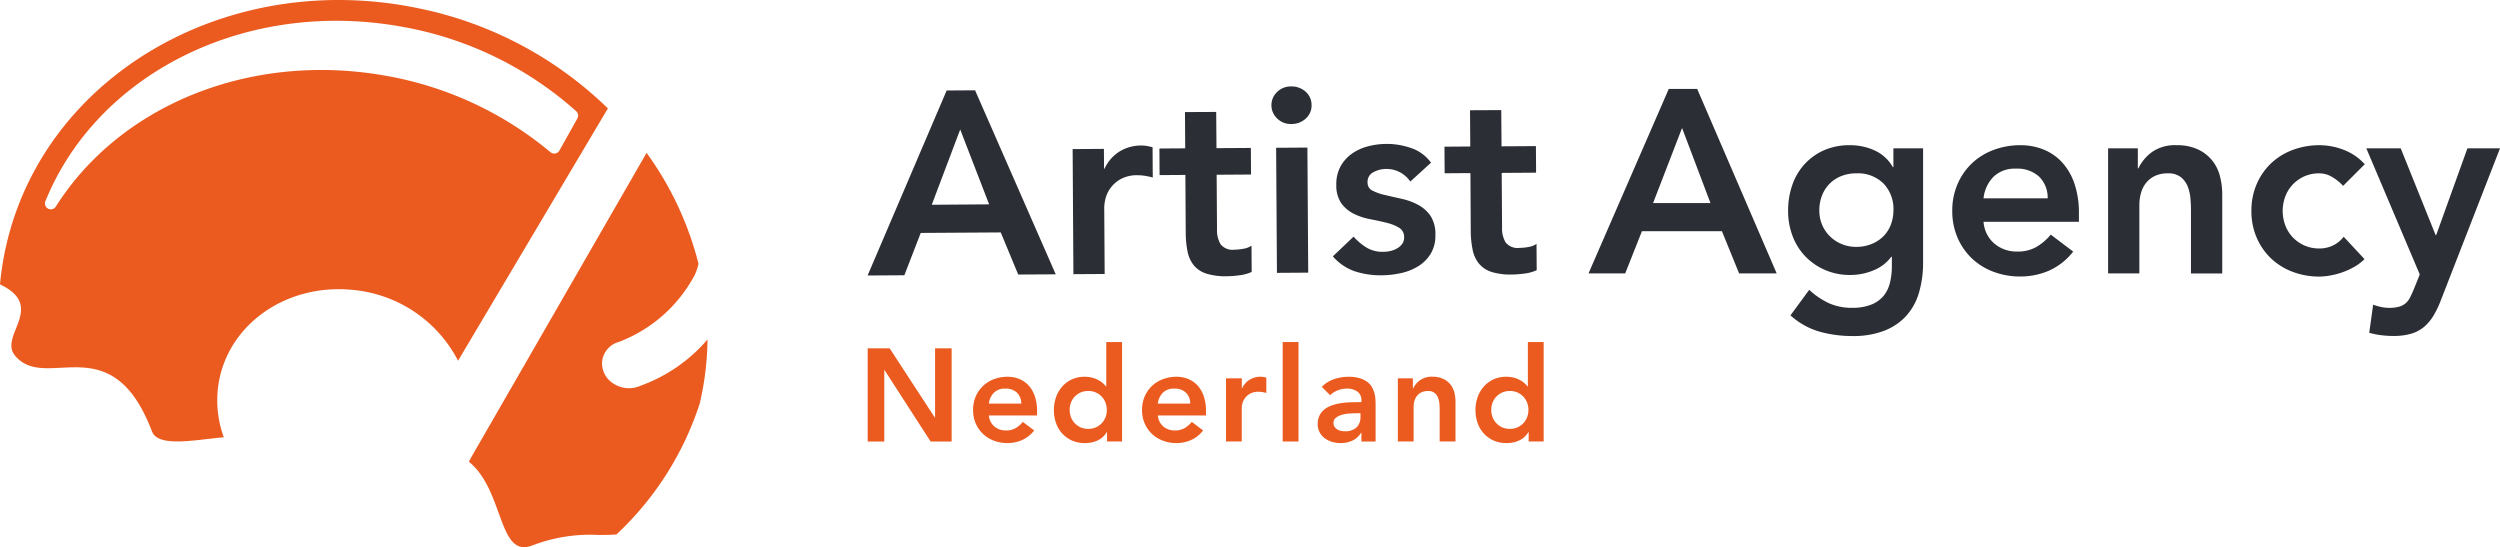 <svg id="Group_9" data-name="Group 9" xmlns="http://www.w3.org/2000/svg" width="269" height="58.875" viewBox="0 0 269 58.875">
  <g id="Group_9-2" data-name="Group 9" transform="translate(50.449 16.446)">
    <path id="Path_12" data-name="Path 12" d="M.1,14.393c-.069.141-.142.281-.219.42C3.708,17.916,3,25.253,6.7,23.823a17.31,17.31,0,0,1,7.048-1.135c.711,0,1.375.007,2.013-.053A33.382,33.382,0,0,0,24.718,8.551q.075-.313.144-.631a31.8,31.8,0,0,0,.695-6.263,17.152,17.152,0,0,1-7.189,4.97,3.044,3.044,0,0,1-2.928-.221,2.566,2.566,0,0,1-1.215-2.474A2.476,2.476,0,0,1,16.05,1.909,15.46,15.46,0,0,0,24.2-5.318a6.885,6.885,0,0,0,.39-1.165A34.869,34.869,0,0,0,19-18.424Z" transform="translate(0.123 18.424)" fill="#eb5b1f"/>
  </g>
  <g id="Group_10" data-name="Group 10">
    <path id="Path_13" data-name="Path 13" d="M2.387,9.878a.678.678,0,0,1-.258-.068.632.632,0,0,1-.3-.8C6.815-3.284,20.138-11.069,34.988-10.362a40,40,0,0,1,5.187.591A38.038,38.038,0,0,1,58.946-.676.631.631,0,0,1,59.072.1L57.134,3.558a.635.635,0,0,1-.96.173A37.794,37.794,0,0,0,38.5-4.484a39.512,39.512,0,0,0-5.137-.586C20.7-5.674,9.048-.058,2.951,9.584a.632.632,0,0,1-.534.294h-.03m-4.879,4.366a31.875,31.875,0,0,0-.563,3.71c5.021,2.39-.141,5.527,1.6,7.645,1.252,1.528,3.035,1.429,5,1.327,3.256-.164,7.023-.33,9.757,6.858.672,1.767,4.781.869,7.725.625a11.543,11.543,0,0,1-.663-4.962c.591-6.826,7.153-11.7,14.647-10.885A14.188,14.188,0,0,1,46.233,26.17L62.353-.979A40.833,40.833,0,0,0,42.17-11.712a42.181,42.181,0,0,0-8.792-.932C16.1-12.646.93-1.814-2.492,14.243" transform="translate(3.055 12.644)" fill="#eb5b1f"/>
  </g>
  <path id="Path_15" data-name="Path 15" d="M3.731.009l3.057-.02,8.678,19.8-4.036.025L9.55,15.281l-8.609.055L-.823,19.891l-3.953.025ZM8.3,12.26,5.188,4.205l-3.06,8.1Z" transform="translate(98.13 9.727)" fill="#2b2e34"/>
  <g id="Group_13" data-name="Group 13" transform="translate(115.416 15.657)">
    <path id="Path_16" data-name="Path 16" d="M0,.169,3.365.147l.014,2.13h.055A4.228,4.228,0,0,1,5.021.445,4.426,4.426,0,0,1,7.4-.216,3.213,3.213,0,0,1,8-.163c.2.036.4.08.6.135l.02,3.252c-.28-.073-.556-.132-.826-.176A4.749,4.749,0,0,0,7,2.983a3.62,3.62,0,0,0-1.89.447,3.441,3.441,0,0,0-1.087,1,3.3,3.3,0,0,0-.5,1.124A4.327,4.327,0,0,0,3.4,6.4l.046,7.207-3.363.021Z" transform="translate(0 0.216)" fill="#2b2e34"/>
  </g>
  <g id="Group_14" data-name="Group 14" transform="translate(124.753 12.044)">
    <path id="Path_17" data-name="Path 17" d="M.008,2.981-.01.12,2.765.1l-.025-3.9L6.1-3.816,6.13.081l3.7-.023.018,2.861-3.7.023.039,5.889a2.921,2.921,0,0,0,.388,1.594,1.656,1.656,0,0,0,1.5.581A5.627,5.627,0,0,0,9.06,10.9a2.051,2.051,0,0,0,.839-.328L9.917,13.4a4.334,4.334,0,0,1-1.3.358,10.619,10.619,0,0,1-1.359.107,6.908,6.908,0,0,1-2.2-.28A2.9,2.9,0,0,1,3.7,12.7a3.415,3.415,0,0,1-.684-1.5,10.443,10.443,0,0,1-.194-2.073L2.783,2.963Z" transform="translate(0.01 3.816)" fill="#2b2e34"/>
  </g>
  <g id="Group_15" data-name="Group 15" transform="translate(136.806 9.301)">
    <path id="Path_18" data-name="Path 18" d="M0,.891A1.939,1.939,0,0,1,.593-.528a2.071,2.071,0,0,1,1.525-.613,2.235,2.235,0,0,1,1.56.565A1.873,1.873,0,0,1,4.318.863,1.867,1.867,0,0,1,3.7,2.311,2.23,2.23,0,0,1,2.143,2.9,2.068,2.068,0,0,1,.611,2.3,1.936,1.936,0,0,1,0,.891M.506,5.458l3.365-.021.087,13.457-3.365.023Z" transform="translate(0 1.141)" fill="#2b2e34"/>
  </g>
  <g id="Group_16" data-name="Group 16" transform="translate(143.417 15.488)">
    <path id="Path_19" data-name="Path 19" d="M3.654,1.776A3.08,3.08,0,0,0,1.01.419,2.81,2.81,0,0,0-.306.764a1.141,1.141,0,0,0-.638,1.1.942.942,0,0,0,.538.894,5.8,5.8,0,0,0,1.348.467q.815.192,1.756.4a6.922,6.922,0,0,1,1.756.632A3.859,3.859,0,0,1,5.809,5.434a3.553,3.553,0,0,1,.545,2.072,3.752,3.752,0,0,1-.506,2.036,4.075,4.075,0,0,1-1.336,1.341,5.971,5.971,0,0,1-1.86.741,9.792,9.792,0,0,1-2.073.237,8.9,8.9,0,0,1-2.893-.429,5.471,5.471,0,0,1-2.364-1.61L-2.449,7.7a6.33,6.33,0,0,0,1.4,1.183,3.351,3.351,0,0,0,1.81.451,3.56,3.56,0,0,0,.757-.089,2.435,2.435,0,0,0,.727-.285,1.736,1.736,0,0,0,.545-.493,1.154,1.154,0,0,0,.2-.689,1.141,1.141,0,0,0-.54-1.033A4.7,4.7,0,0,0,1.1,6.209C.56,6.072-.024,5.946-.651,5.826a6.667,6.667,0,0,1-1.756-.577A3.675,3.675,0,0,1-3.761,4.123a3.369,3.369,0,0,1-.545-2.016A3.921,3.921,0,0,1-3.858.157,4.075,4.075,0,0,1-2.646-1.211a5.222,5.222,0,0,1,1.733-.8,7.933,7.933,0,0,1,4.656.18A4.353,4.353,0,0,1,5.884-.257Z" transform="translate(4.677 2.273)" fill="#2b2e34"/>
  </g>
  <g id="Group_17" data-name="Group 17" transform="translate(155.425 11.847)">
    <path id="Path_20" data-name="Path 20" d="M.008,2.981-.01.12,2.765.1l-.025-3.9L6.1-3.816,6.13.081l3.7-.023.018,2.859-3.7.025.039,5.887a2.923,2.923,0,0,0,.388,1.6,1.651,1.651,0,0,0,1.5.579,5.432,5.432,0,0,0,.981-.1,2.051,2.051,0,0,0,.839-.328l.018,2.83a4.333,4.333,0,0,1-1.3.36,10.954,10.954,0,0,1-1.359.107,6.9,6.9,0,0,1-2.2-.28A2.907,2.907,0,0,1,3.7,12.7a3.393,3.393,0,0,1-.682-1.5,10.434,10.434,0,0,1-.2-2.073L2.783,2.963Z" transform="translate(0.01 3.816)" fill="#2b2e34"/>
  </g>
  <path id="Path_22" data-name="Path 22" d="M3.787,0H6.844L15.4,19.852H11.357L9.507,15.308H.9L-.9,19.852H-4.848ZM8.274,12.28,5.218,4.205,2.1,12.28Z" transform="translate(175.772 9.568)" fill="#2b2e34"/>
  <g id="Group_20" data-name="Group 20" transform="translate(192.4 15.624)">
    <path id="Path_23" data-name="Path 23" d="M6.37.148V12.4a11.281,11.281,0,0,1-.449,3.3,6.394,6.394,0,0,1-1.388,2.5,6.287,6.287,0,0,1-2.369,1.584,9.274,9.274,0,0,1-3.393.561,13.035,13.035,0,0,1-3.561-.477A7.944,7.944,0,0,1-7.9,18.12l2.018-2.748a8.218,8.218,0,0,0,2.1,1.43,5.956,5.956,0,0,0,2.524.506,5.408,5.408,0,0,0,2.032-.337A3.292,3.292,0,0,0,2.1,16.045a3.526,3.526,0,0,0,.7-1.416,7.421,7.421,0,0,0,.21-1.836v-.98H2.95a4.445,4.445,0,0,1-1.934,1.471,6.518,6.518,0,0,1-2.469.49A6.693,6.693,0,0,1-4.2,13.227a6.566,6.566,0,0,1-2.118-1.471A6.409,6.409,0,0,1-7.677,9.568a7.528,7.528,0,0,1-.477-2.691A8.38,8.38,0,0,1-7.705,4.1,6.43,6.43,0,0,1-6.387,1.858,6.267,6.267,0,0,1-4.3.358,6.738,6.738,0,0,1-1.508-.189,6.357,6.357,0,0,1,1.155.372a4.328,4.328,0,0,1,1.963,1.8h.057V.148ZM-.806,2.839a4.316,4.316,0,0,0-1.628.294,3.719,3.719,0,0,0-1.247.814A3.7,3.7,0,0,0-4.5,5.21a4.406,4.406,0,0,0-.294,1.639A3.869,3.869,0,0,0-4.5,8.363,3.811,3.811,0,0,0-3.667,9.6a3.911,3.911,0,0,0,1.261.841,3.974,3.974,0,0,0,1.571.308,4.292,4.292,0,0,0,1.667-.308A3.857,3.857,0,0,0,2.1,9.611a3.534,3.534,0,0,0,.8-1.249,4.33,4.33,0,0,0,.281-1.569A3.931,3.931,0,0,0,2.109,3.933,3.89,3.89,0,0,0-.806,2.839" transform="translate(8.154 0.189)" fill="#2b2e34"/>
  </g>
  <g id="Group_21" data-name="Group 21" transform="translate(210.064 15.624)">
    <path id="Path_24" data-name="Path 24" d="M1.476,3.615A3.411,3.411,0,0,0,2.653,5.97a3.685,3.685,0,0,0,2.44.843,4,4,0,0,0,2.116-.52,5.848,5.848,0,0,0,1.5-1.3l2.412,1.824A6.827,6.827,0,0,1,8.485,8.886,7.754,7.754,0,0,1,5.428,9.5,8.075,8.075,0,0,1,2.569,9,6.879,6.879,0,0,1,.241,7.57,6.8,6.8,0,0,1-1.314,5.34a7.121,7.121,0,0,1-.575-2.9,7.121,7.121,0,0,1,.575-2.9A6.8,6.8,0,0,1,.241-2.694,6.851,6.851,0,0,1,2.569-4.122a8.075,8.075,0,0,1,2.859-.506,6.534,6.534,0,0,1,2.567.492A5.469,5.469,0,0,1,9.985-2.72a6.527,6.527,0,0,1,1.29,2.284,9.671,9.671,0,0,1,.463,3.128v.924Zm6.9-2.524a3.169,3.169,0,0,0-.924-2.341,3.472,3.472,0,0,0-2.5-.855,3.272,3.272,0,0,0-2.4.869A3.869,3.869,0,0,0,1.476,1.091Z" transform="translate(1.889 4.628)" fill="#2b2e34"/>
  </g>
  <g id="Group_22" data-name="Group 22" transform="translate(226.831 15.624)">
    <path id="Path_25" data-name="Path 25" d="M0,.148H3.2V2.306h.057A4.715,4.715,0,0,1,4.711.554,4.309,4.309,0,0,1,7.374-.189,5.27,5.27,0,0,1,9.66.26a4.337,4.337,0,0,1,1.528,1.177,4.459,4.459,0,0,1,.841,1.683,7.779,7.779,0,0,1,.253,1.99v8.5H8.917V6.793c0-.374-.02-.789-.057-1.249a4.5,4.5,0,0,0-.294-1.29,2.412,2.412,0,0,0-.743-1.008A2.131,2.131,0,0,0,6.45,2.839a3.2,3.2,0,0,0-1.416.281,2.707,2.707,0,0,0-.955.757,3.021,3.021,0,0,0-.545,1.094,4.8,4.8,0,0,0-.169,1.29v7.346H0Z" transform="translate(0 0.189)" fill="#2b2e34"/>
  </g>
  <g id="Group_23" data-name="Group 23" transform="translate(242.252 15.624)">
    <path id="Path_26" data-name="Path 26" d="M4.329,1.919A5.386,5.386,0,0,0,3.1.937,2.662,2.662,0,0,0,1.776.572,3.9,3.9,0,0,0,.123.909a3.909,3.909,0,0,0-1.249.9A3.78,3.78,0,0,0-1.909,3.1a4.423,4.423,0,0,0,0,3.028,3.78,3.78,0,0,0,.784,1.29,3.909,3.909,0,0,0,1.249.9,3.9,3.9,0,0,0,1.653.337,3.325,3.325,0,0,0,1.459-.322,3.2,3.2,0,0,0,1.151-.939L6.628,9.8a5.177,5.177,0,0,1-1.163.869,7.883,7.883,0,0,1-1.332.59,8.42,8.42,0,0,1-1.29.322,7.1,7.1,0,0,1-1.067.1,8.075,8.075,0,0,1-2.859-.506A6.879,6.879,0,0,1-3.411,9.742a6.8,6.8,0,0,1-1.555-2.23,7.121,7.121,0,0,1-.575-2.9,7.121,7.121,0,0,1,.575-2.9A6.778,6.778,0,0,1-3.411-.52,6.827,6.827,0,0,1-1.083-1.95a8.075,8.075,0,0,1,2.859-.506,7.317,7.317,0,0,1,2.6.492A5.905,5.905,0,0,1,6.655-.409Z" transform="translate(5.541 2.456)" fill="#2b2e34"/>
  </g>
  <g id="Group_24" data-name="Group 24" transform="translate(254.617 15.961)">
    <path id="Path_27" data-name="Path 27" d="M0,0H3.7L7.458,9.337h.057L10.878,0h3.505L8.019,16.346a10.349,10.349,0,0,1-.8,1.669A4.845,4.845,0,0,1,6.2,19.221a3.878,3.878,0,0,1-1.389.729,6.782,6.782,0,0,1-1.92.239,9.961,9.961,0,0,1-2.579-.337l.42-3.028a7.461,7.461,0,0,0,.826.239,4.082,4.082,0,0,0,.883.1,4.1,4.1,0,0,0,1.038-.112,1.9,1.9,0,0,0,.714-.351,1.939,1.939,0,0,0,.492-.616c.13-.253.269-.558.42-.912l.645-1.6Z" fill="#2b2e34"/>
  </g>
  <path id="Path_29" data-name="Path 29" d="M0,0H2.365L7.221,7.447H7.25V0H9.033V10.025H6.769L1.811,2.337H1.785v7.688H0Z" transform="translate(93.364 37.482)" fill="#eb5b1f"/>
  <g id="Group_27" data-name="Group 27" transform="translate(104.705 40.54)">
    <path id="Path_30" data-name="Path 30" d="M.745,1.826a1.728,1.728,0,0,0,.595,1.19,1.859,1.859,0,0,0,1.231.424,2.033,2.033,0,0,0,1.071-.262A2.991,2.991,0,0,0,4.4,2.52l1.217.919A3.419,3.419,0,0,1,4.285,4.487,3.9,3.9,0,0,1,2.742,4.8,4.055,4.055,0,0,1,1.3,4.544,3.465,3.465,0,0,1,.122,3.822,3.459,3.459,0,0,1-.664,2.7a3.584,3.584,0,0,1-.29-1.466A3.59,3.59,0,0,1-.664-.235,3.451,3.451,0,0,1,.122-1.359,3.469,3.469,0,0,1,1.3-2.082a4.1,4.1,0,0,1,1.445-.255,3.29,3.29,0,0,1,1.295.248,2.8,2.8,0,0,1,1.006.716,3.269,3.269,0,0,1,.65,1.154,4.864,4.864,0,0,1,.233,1.578v.467ZM4.228.552A1.6,1.6,0,0,0,3.761-.631,1.747,1.747,0,0,0,2.5-1.063a1.656,1.656,0,0,0-1.211.44A1.955,1.955,0,0,0,.745.552Z" transform="translate(0.954 2.337)" fill="#eb5b1f"/>
  </g>
  <g id="Group_28" data-name="Group 28" transform="translate(113.399 36.803)">
    <path id="Path_31" data-name="Path 31" d="M2.508,4.247H2.48a2.19,2.19,0,0,1-.99.907,3.218,3.218,0,0,1-1.347.281,3.414,3.414,0,0,1-1.407-.274A3.191,3.191,0,0,1-2.32,4.4,3.217,3.217,0,0,1-2.985,3.27a4.222,4.222,0,0,1-.226-1.4,4.024,4.024,0,0,1,.24-1.4A3.5,3.5,0,0,1-2.3-.665a3.109,3.109,0,0,1,1.042-.759A3.189,3.189,0,0,1,.074-1.7a3.291,3.291,0,0,1,.85.1,2.962,2.962,0,0,1,.65.255,2.663,2.663,0,0,1,.483.333,2.3,2.3,0,0,1,.324.347h.043V-5.437h1.7v10.7H2.508Zm-4.022-2.38a2.23,2.23,0,0,0,.135.766,1.893,1.893,0,0,0,.4.65,1.978,1.978,0,0,0,.629.454,1.988,1.988,0,0,0,.835.169,1.988,1.988,0,0,0,.835-.169,1.986,1.986,0,0,0,.631-.454,1.949,1.949,0,0,0,.4-.65,2.229,2.229,0,0,0,.134-.766A2.226,2.226,0,0,0,2.346,1.1,1.938,1.938,0,0,0,.483-.17,1.961,1.961,0,0,0-.352,0,1.951,1.951,0,0,0-.981.453a1.893,1.893,0,0,0-.4.65,2.228,2.228,0,0,0-.135.764" transform="translate(3.211 5.437)" fill="#eb5b1f"/>
  </g>
  <g id="Group_29" data-name="Group 29" transform="translate(122.885 40.54)">
    <path id="Path_32" data-name="Path 32" d="M.745,1.826a1.728,1.728,0,0,0,.595,1.19,1.859,1.859,0,0,0,1.231.424,2.033,2.033,0,0,0,1.071-.262A2.991,2.991,0,0,0,4.4,2.52l1.217.919A3.419,3.419,0,0,1,4.285,4.487,3.9,3.9,0,0,1,2.742,4.8,4.055,4.055,0,0,1,1.3,4.544,3.465,3.465,0,0,1,.122,3.822,3.459,3.459,0,0,1-.664,2.7a3.584,3.584,0,0,1-.29-1.466A3.59,3.59,0,0,1-.664-.235,3.451,3.451,0,0,1,.122-1.359,3.469,3.469,0,0,1,1.3-2.082a4.1,4.1,0,0,1,1.445-.255,3.29,3.29,0,0,1,1.295.248,2.775,2.775,0,0,1,1,.716A3.245,3.245,0,0,1,5.693-.219a4.864,4.864,0,0,1,.233,1.578v.467ZM4.228.552A1.6,1.6,0,0,0,3.761-.631,1.747,1.747,0,0,0,2.5-1.063a1.656,1.656,0,0,0-1.211.44A1.955,1.955,0,0,0,.745.552Z" transform="translate(0.954 2.337)" fill="#eb5b1f"/>
  </g>
  <g id="Group_30" data-name="Group 30" transform="translate(131.918 40.539)">
    <path id="Path_33" data-name="Path 33" d="M0,.075H1.7V1.151h.028A2.134,2.134,0,0,1,2.535.23,2.23,2.23,0,0,1,3.739-.1a1.694,1.694,0,0,1,.3.028c.1.02.2.043.3.071V1.646q-.211-.056-.417-.091a2.258,2.258,0,0,0-.4-.036,1.826,1.826,0,0,0-.955.219,1.73,1.73,0,0,0-.552.5,1.661,1.661,0,0,0-.255.566,2.112,2.112,0,0,0-.064.426V6.87H0Z" transform="translate(0 0.096)" fill="#eb5b1f"/>
  </g>
  <path id="Path_35" data-name="Path 35" d="M77.486-1.689h1.7v-10.7h-1.7Z" transform="translate(60.533 49.194)" fill="#eb5b1f"/>
  <g id="Group_32" data-name="Group 32" transform="translate(141.787 40.541)">
    <path id="Path_36" data-name="Path 36" d="M2.062,2.645H2.019a2.2,2.2,0,0,1-.933.843A2.939,2.939,0,0,1-.161,3.75a3.292,3.292,0,0,1-.914-.128,2.46,2.46,0,0,1-.793-.381A1.986,1.986,0,0,1-2.427,2.6a1.816,1.816,0,0,1-.212-.892,2.06,2.06,0,0,1,.2-.94A1.938,1.938,0,0,1-1.91.118,2.727,2.727,0,0,1-1.137-.3,5.474,5.474,0,0,1-.225-.534a8.209,8.209,0,0,1,.957-.1c.321-.014.623-.021.907-.021h.424V-.839a1.1,1.1,0,0,0-.438-.955A1.864,1.864,0,0,0,.5-2.112,2.65,2.65,0,0,0-.5-1.922a2.553,2.553,0,0,0-.807.518L-2.2-2.3A3.291,3.291,0,0,1-.876-3.131,4.885,4.885,0,0,1,.688-3.386a3.949,3.949,0,0,1,1.218.162,2.708,2.708,0,0,1,.821.417,1.883,1.883,0,0,1,.5.588,2.757,2.757,0,0,1,.255.673,3.636,3.636,0,0,1,.091.659c.011.212.016.4.016.559V3.58H2.062ZM1.962.536H1.609c-.237,0-.5.009-.793.028A4.024,4.024,0,0,0-.012.7a1.886,1.886,0,0,0-.659.312.679.679,0,0,0-.269.574.727.727,0,0,0,.105.4.97.97,0,0,0,.276.276,1.17,1.17,0,0,0,.383.164,1.926,1.926,0,0,0,.426.048,1.768,1.768,0,0,0,1.295-.417A1.542,1.542,0,0,0,1.962.917Z" transform="translate(2.639 3.386)" fill="#eb5b1f"/>
  </g>
  <g id="Group_33" data-name="Group 33" transform="translate(150.409 40.539)">
    <path id="Path_37" data-name="Path 37" d="M0,.075H1.616v1.09h.027A2.383,2.383,0,0,1,2.38.28,2.18,2.18,0,0,1,3.725-.1,2.662,2.662,0,0,1,4.879.132,2.164,2.164,0,0,1,5.65.727a2.232,2.232,0,0,1,.424.85,3.883,3.883,0,0,1,.128,1V6.87H4.5V3.431c0-.189-.009-.4-.029-.631a2.306,2.306,0,0,0-.15-.652,1.234,1.234,0,0,0-.374-.509,1.086,1.086,0,0,0-.695-.2,1.6,1.6,0,0,0-.714.142,1.338,1.338,0,0,0-.481.381,1.52,1.52,0,0,0-.276.552,2.46,2.46,0,0,0-.085.652V6.87H0Z" transform="translate(0 0.096)" fill="#eb5b1f"/>
  </g>
  <g id="Group_34" data-name="Group 34" transform="translate(158.762 36.803)">
    <path id="Path_38" data-name="Path 38" d="M2.509,4.247H2.481a2.19,2.19,0,0,1-.99.907,3.218,3.218,0,0,1-1.347.281,3.423,3.423,0,0,1-1.409-.274A3.2,3.2,0,0,1-2.32,4.4,3.244,3.244,0,0,1-2.984,3.27a4.222,4.222,0,0,1-.228-1.4A3.984,3.984,0,0,1-2.97.466,3.5,3.5,0,0,1-2.3-.665a3.109,3.109,0,0,1,1.042-.759A3.183,3.183,0,0,1,.074-1.7a3.267,3.267,0,0,1,.848.1,2.943,2.943,0,0,1,.652.255,2.663,2.663,0,0,1,.483.333,2.3,2.3,0,0,1,.324.347h.043V-5.437h1.7v10.7H2.509Zm-4.022-2.38a2.23,2.23,0,0,0,.135.766,1.893,1.893,0,0,0,.4.65,1.978,1.978,0,0,0,.629.454,1.988,1.988,0,0,0,.835.169,1.988,1.988,0,0,0,.835-.169,1.986,1.986,0,0,0,.631-.454,1.949,1.949,0,0,0,.4-.65,2.229,2.229,0,0,0,.134-.766A2.226,2.226,0,0,0,2.347,1.1,1.938,1.938,0,0,0,.484-.17,1.961,1.961,0,0,0-.351,0,1.951,1.951,0,0,0-.98.453a1.893,1.893,0,0,0-.4.65,2.228,2.228,0,0,0-.135.764" transform="translate(3.212 5.437)" fill="#eb5b1f"/>
  </g>
</svg>
